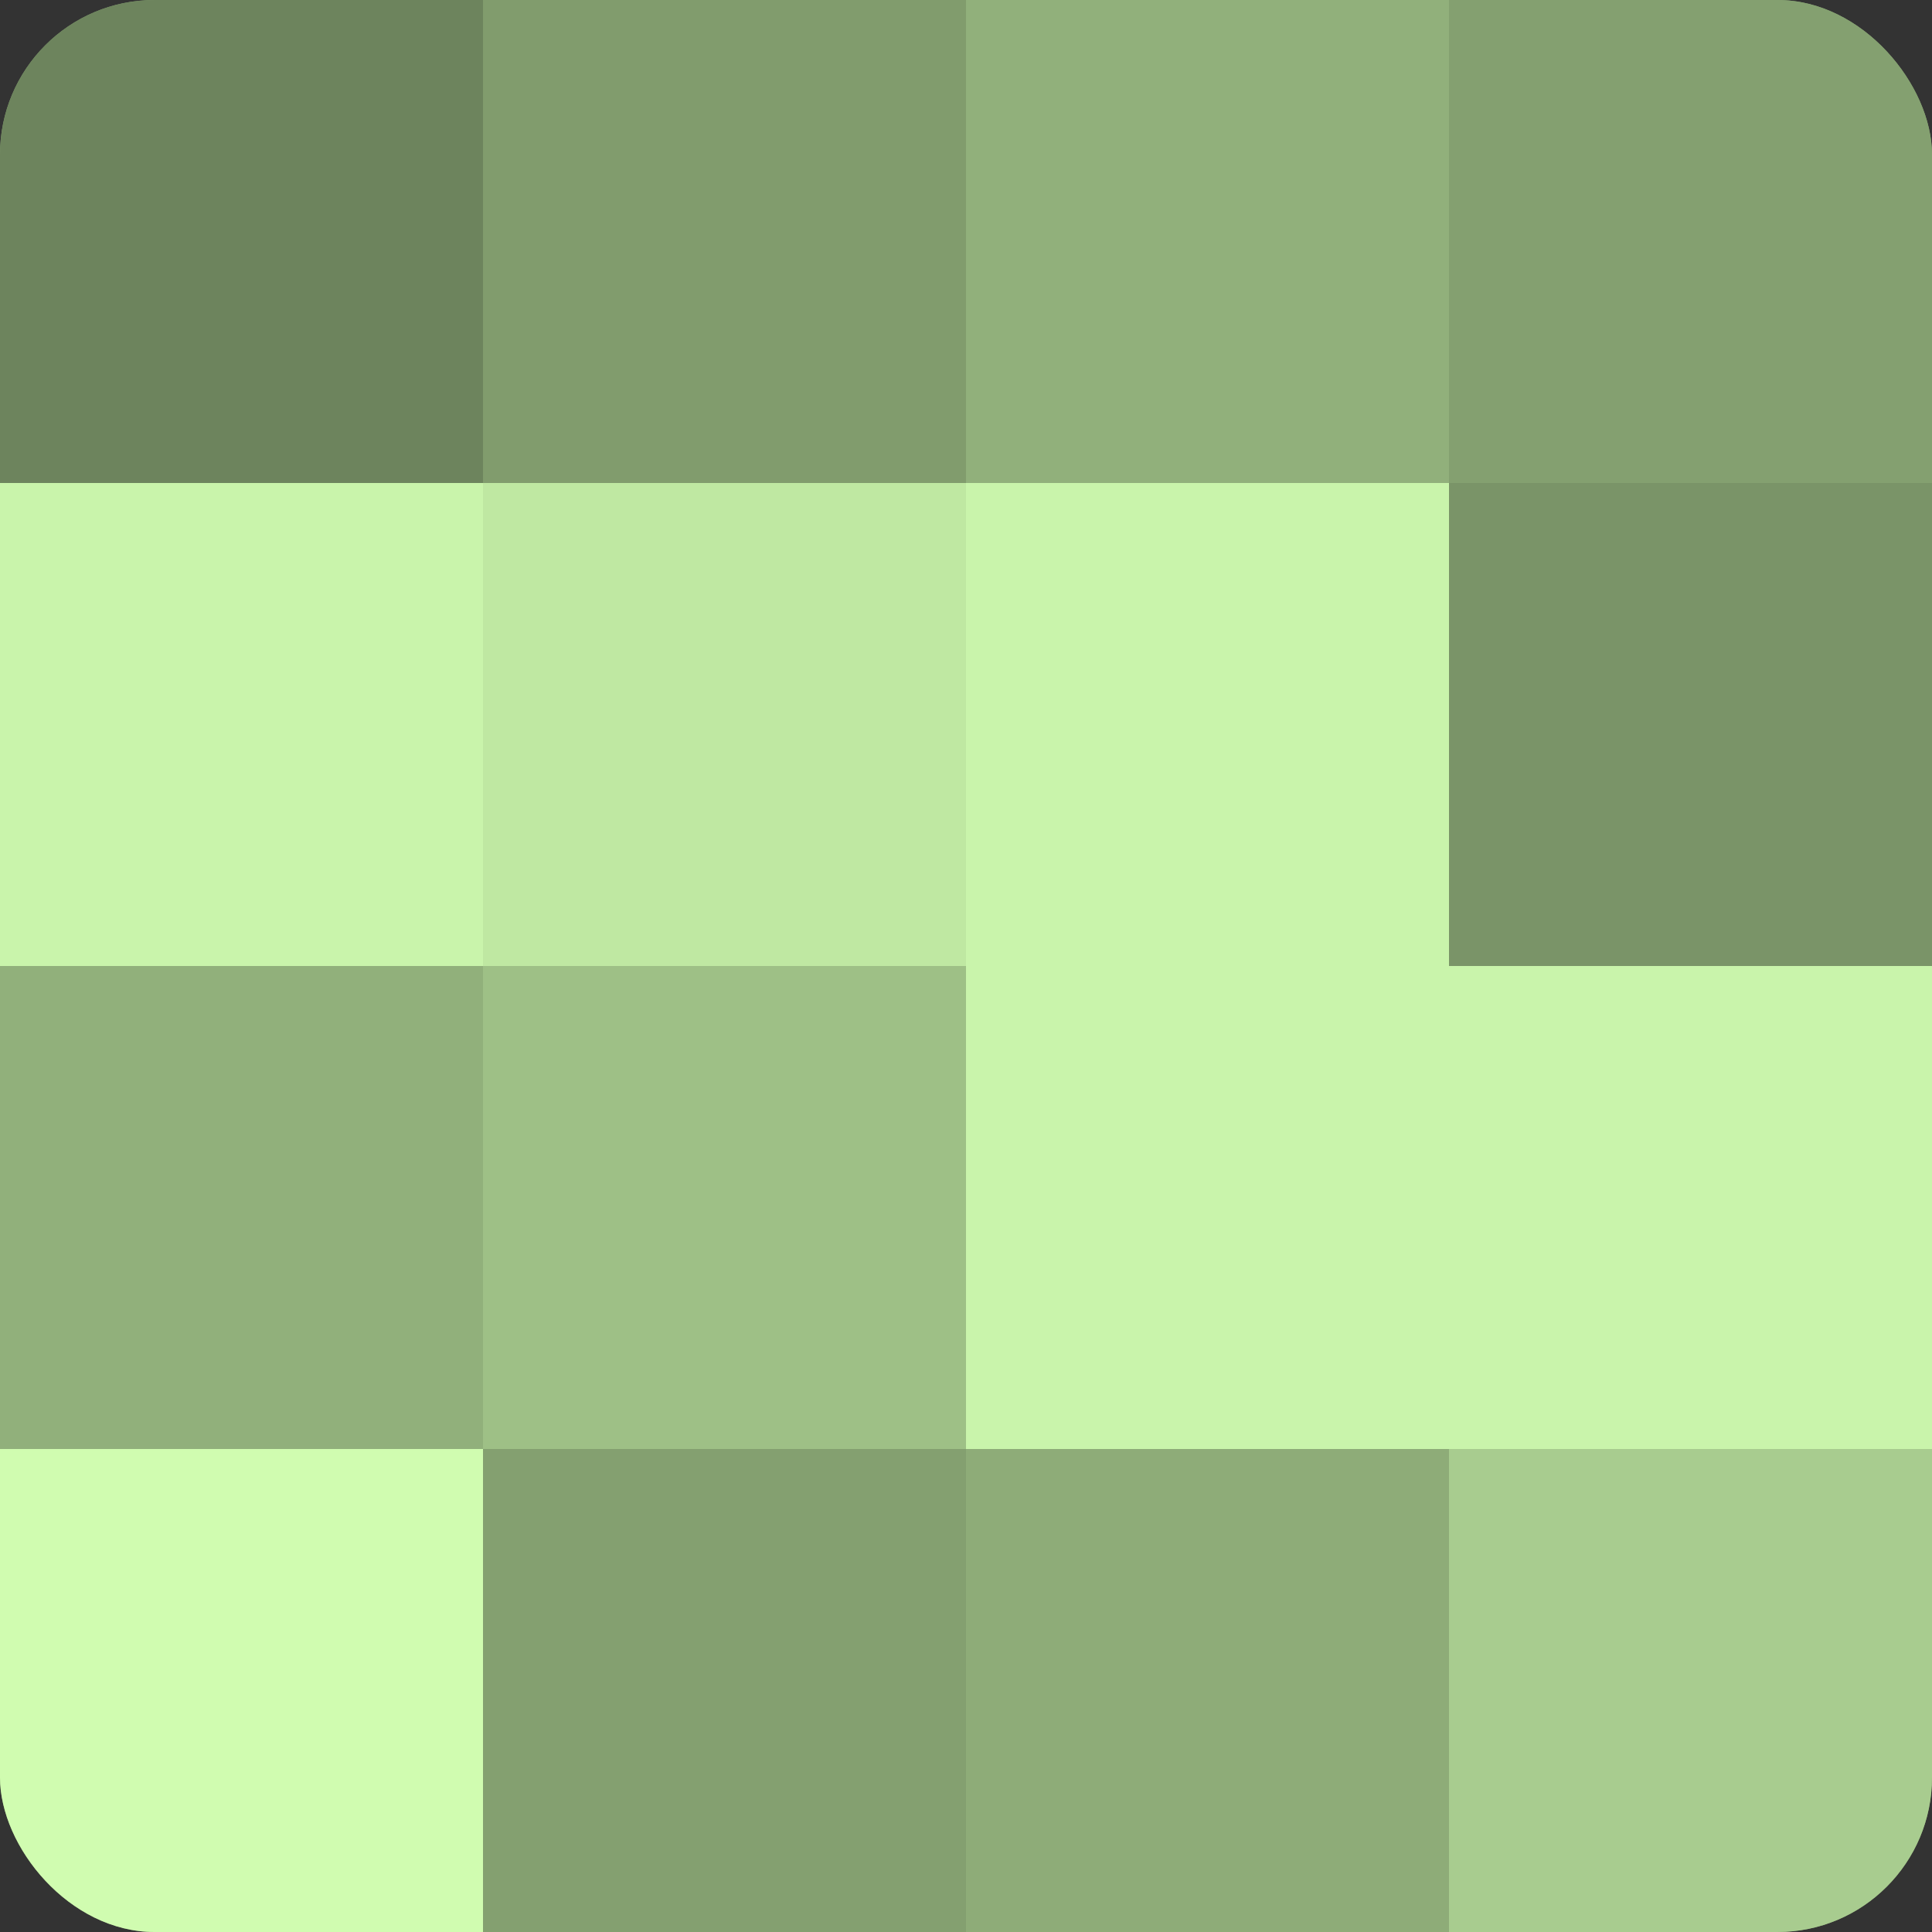 <?xml version="1.0" encoding="UTF-8"?>
<svg xmlns="http://www.w3.org/2000/svg" width="60" height="60" viewBox="0 0 100 100" preserveAspectRatio="xMidYMid meet"><rect x="0" y="0" width="100" height="100" fill="#333333" stroke="none"/><defs><clipPath id="c" width="100" height="100"><rect width="100" height="100" rx="8" ry="8"/></clipPath></defs><g clip-path="url(#c)"><rect width="100" height="100" fill="#84a070"/><rect width="25" height="25" fill="#6d845d"/><rect y="25" width="25" height="25" fill="#c9f4ab"/><rect y="50" width="25" height="25" fill="#91b07b"/><rect y="75" width="25" height="25" fill="#d0fcb0"/><rect x="25" width="25" height="25" fill="#819c6d"/><rect x="25" y="25" width="25" height="25" fill="#bfe8a2"/><rect x="25" y="50" width="25" height="25" fill="#9ec086"/><rect x="25" y="75" width="25" height="25" fill="#84a070"/><rect x="50" width="25" height="25" fill="#91b07b"/><rect x="50" y="25" width="25" height="25" fill="#c9f4ab"/><rect x="50" y="50" width="25" height="25" fill="#c9f4ab"/><rect x="50" y="75" width="25" height="25" fill="#8eac78"/><rect x="75" width="25" height="25" fill="#84a070"/><rect x="75" y="25" width="25" height="25" fill="#7a9468"/><rect x="75" y="50" width="25" height="25" fill="#c9f4ab"/><rect x="75" y="75" width="25" height="25" fill="#a8cc8f"/></g></svg>
